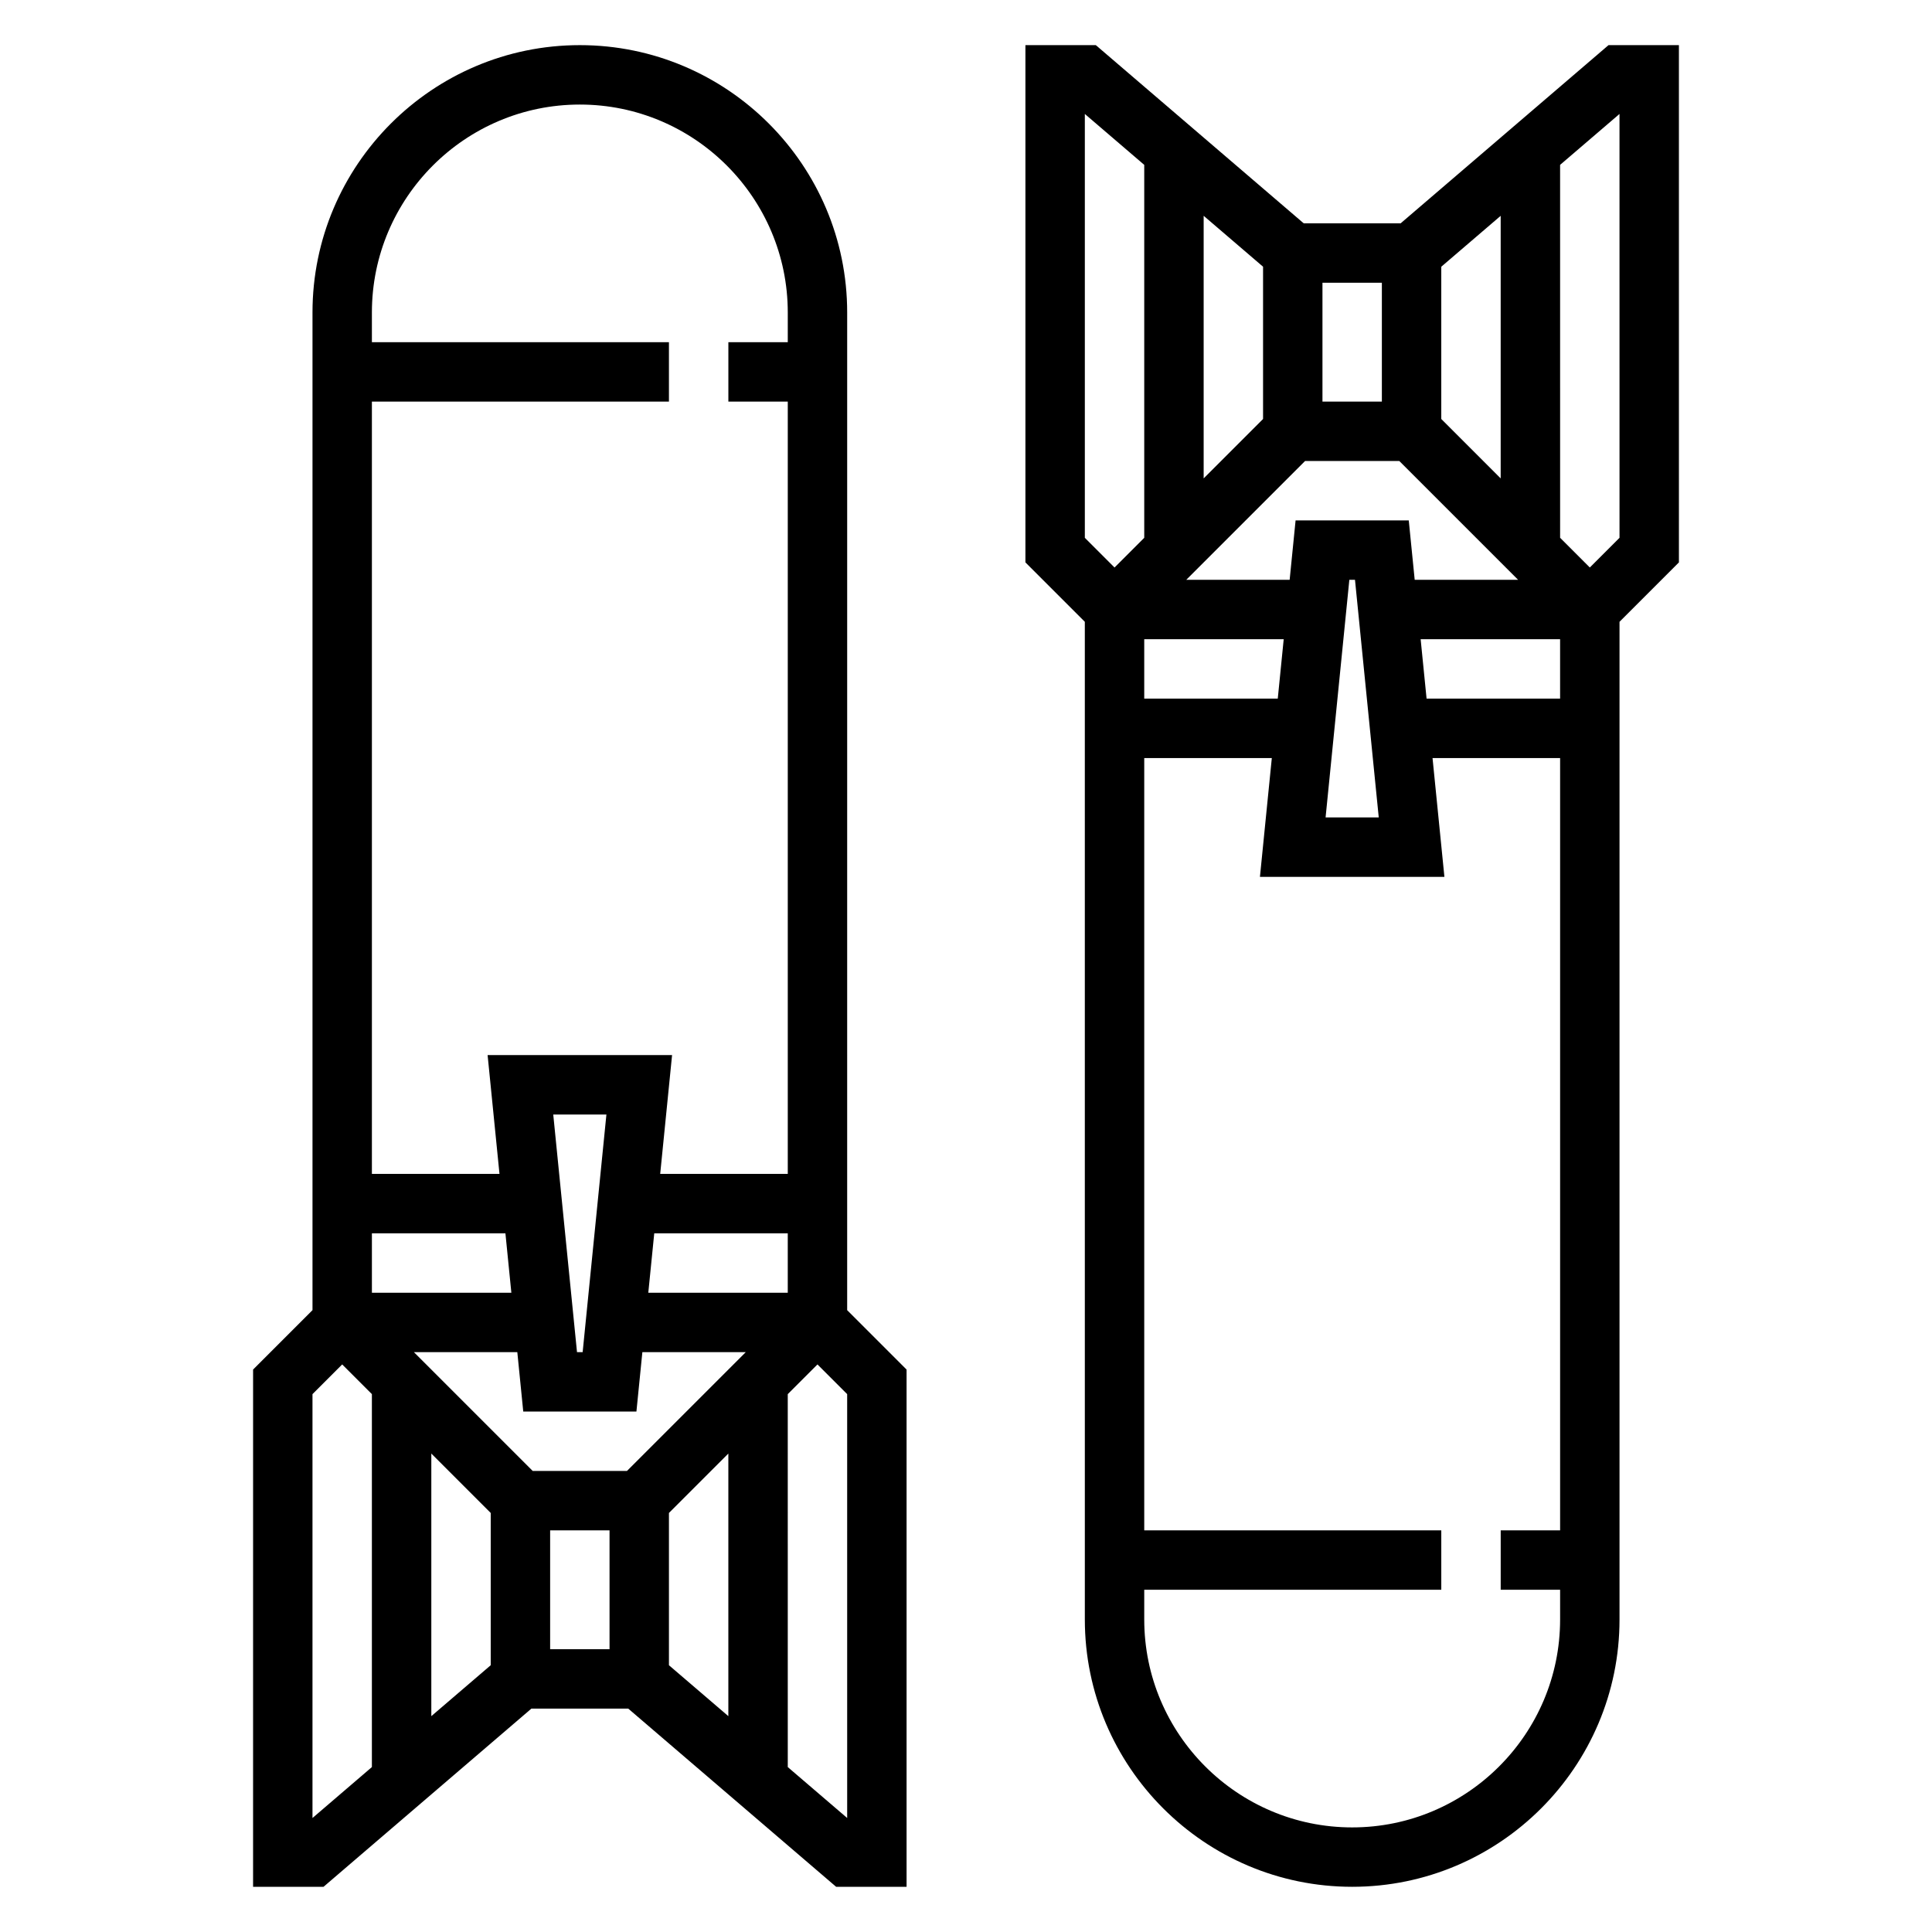 <?xml version="1.0" encoding="UTF-8"?>
<!-- Uploaded to: SVG Repo, www.svgrepo.com, Generator: SVG Repo Mixer Tools -->
<svg fill="#000000" width="800px" height="800px" version="1.1" viewBox="144 144 512 512" xmlns="http://www.w3.org/2000/svg">
 <g>
  <path d="m368.51 226.81c0-39.07-31.789-70.848-70.848-70.848-39.062 0-70.848 31.781-70.848 70.848v264.39l-15.742 15.742-0.004 137.09h18.656l55.098-47.23h25.672l55.098 47.23h18.66v-137.08l-15.742-15.742zm-47.234 318.14 15.742-15.742v69.59l-15.742-13.492zm-11.129-11.129h-24.969l-31.488-31.488h27.402l1.574 15.742h29.992l1.574-15.742h27.402zm-30.633-47.234h-36.957v-15.742h35.383zm-5.469 58.363v40.352l-15.742 13.492v-69.59zm16.57-105.59h14.09l-6.297 62.977h-1.496zm26.766 31.488h35.383v15.742h-36.961zm-19.719-299.14c30.387 0 55.105 24.727 55.105 55.105v7.871h-15.742v15.742h15.742v204.67h-33.809l3.148-31.488h-48.887l3.148 31.488h-33.812v-204.67h78.719v-15.742h-78.719v-7.871c0-30.379 24.719-55.105 55.105-55.105zm-70.852 454.08v-112.33l7.871-7.871 7.871 7.871v98.832zm78.723-44.738h-15.742v-31.488h15.742zm62.977 44.738-15.742-13.492-0.004-98.836 7.871-7.871 7.871 7.871z"/>
  <path d="m588.93 155.96h-18.656l-55.102 47.234h-25.664l-55.105-47.234h-18.656v137.08l15.742 15.742 0.004 264.39c0 39.07 31.789 70.848 70.848 70.848 39.062 0 70.848-31.781 70.848-70.848v-264.39l15.742-15.742zm-68.445 157.44h36.957v15.742h-35.383zm-1.574-15.742-1.574-15.742h-29.992l-1.574 15.742h-27.402l31.488-31.488h24.969l31.488 31.488zm-9.527 62.973h-14.09l6.297-62.977h1.496zm-26.762-31.488h-35.387v-15.742h36.961zm-3.898-74.105-15.742 15.742v-69.59l15.742 13.492zm47.23 0v-40.352l15.742-13.492v69.59zm-31.488-36.102h15.742v31.488h-15.742zm-62.973-44.734 15.742 13.492v98.832l-7.871 7.871-7.871-7.871zm70.848 454.08c-30.387 0-55.105-24.727-55.105-55.105v-7.871h78.719v-15.742l-78.719-0.004v-204.67h33.809l-3.148 31.488h48.887l-3.148-31.488h33.809v204.67h-15.742v15.742h15.742v7.871c0 30.383-24.715 55.109-55.102 55.109zm70.848-341.76-7.871 7.871-7.871-7.871-0.004-98.832 15.742-13.492z"/>
 </g>
</svg>